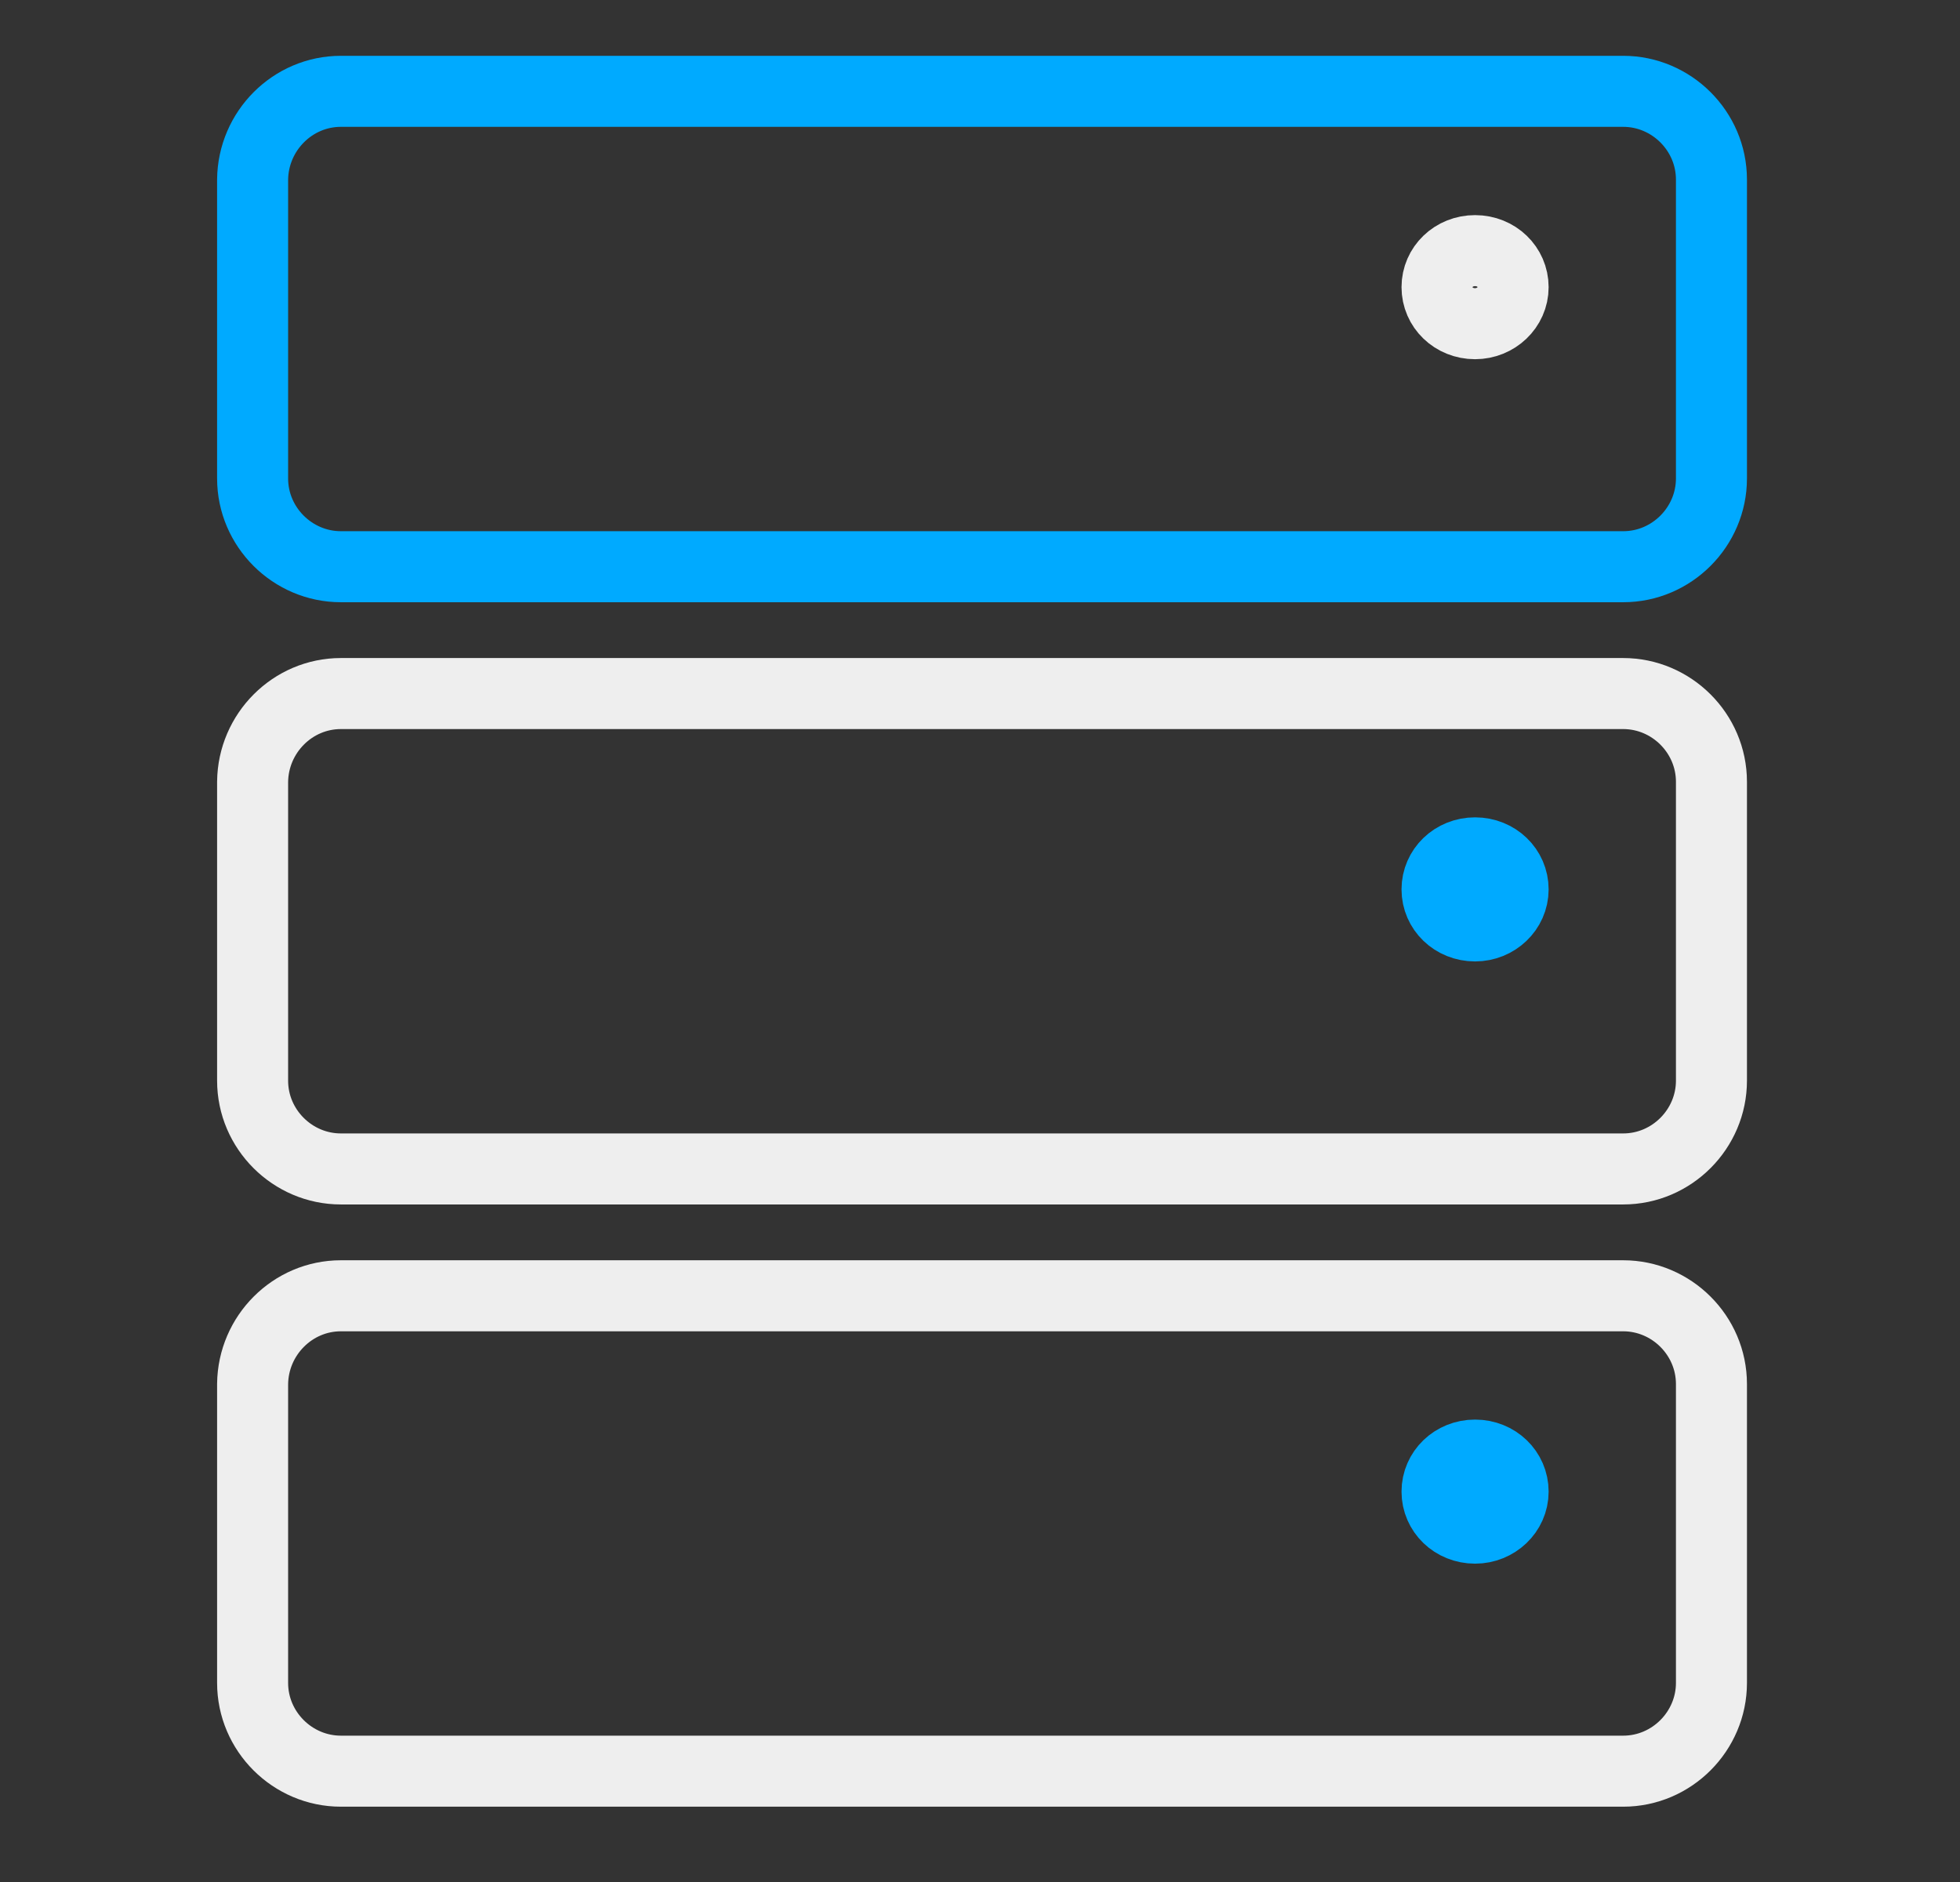 <?xml version="1.0" encoding="utf-8"?>
<!-- Generator: Adobe Illustrator 24.0.3, SVG Export Plug-In . SVG Version: 6.00 Build 0)  -->
<svg version="1.1" id="Ebene_1" xmlns="http://www.w3.org/2000/svg" xmlns:xlink="http://www.w3.org/1999/xlink" x="0px" y="0px"
	 viewBox="0 0 386.4 371" style="enable-background:new 0 0 386.4 371;" xml:space="preserve">
<rect x="0" y="0" width="386.4" height="371" fill="#333333" stroke="none"/>
<style type="text/css">
	.st0{fill:none;stroke:#00AAFF;stroke-width:14;stroke-linecap:round;stroke-linejoin:round;stroke-miterlimit:22.926;}
	.st1{fill:none;stroke:#EEEEEE;stroke-width:14;stroke-linecap:round;stroke-linejoin:round;stroke-miterlimit:22.926;}
	.st2{fill:#00AAFF;stroke:#00AAFF;stroke-width:14;stroke-linecap:round;stroke-linejoin:round;stroke-miterlimit:22.926;}
</style>
<path class="st0" d="M67.2,18H320c9.5,0,17.4,7.8,17.4,17.4v58.9c0,9.5-7.8,17.4-17.4,17.4H67.2c-9.5,0-17.4-7.8-17.4-17.4V35.4
	C49.9,25.8,57.7,18,67.2,18L67.2,18z"/>
<path class="st1" d="M290.8,49.4c4.2,0,7.5,3.2,7.5,7.2s-3.4,7.2-7.5,7.2c-4.2,0-7.5-3.2-7.5-7.2S286.6,49.4,290.8,49.4L290.8,49.4z
	"/>
<path class="st1" d="M67.2,136.7H320c9.5,0,17.4,7.8,17.4,17.4V213c0,9.5-7.8,17.4-17.4,17.4H67.2c-9.5,0-17.4-7.8-17.4-17.4v-58.9
	C49.9,144.5,57.7,136.7,67.2,136.7L67.2,136.7z"/>
<path class="st2" d="M290.8,168.1c4.2,0,7.5,3.2,7.5,7.2s-3.4,7.2-7.5,7.2c-4.2,0-7.5-3.2-7.5-7.2S286.6,168.1,290.8,168.1
	L290.8,168.1z"/>
<path class="st1" d="M67.2,255.4H320c9.5,0,17.4,7.8,17.4,17.4v58.9c0,9.5-7.8,17.4-17.4,17.4H67.2c-9.5,0-17.4-7.8-17.4-17.4v-58.9
	C49.9,263.2,57.7,255.4,67.2,255.4L67.2,255.4z"/>
<path class="st2" d="M290.8,286.8c4.2,0,7.5,3.2,7.5,7.2s-3.4,7.2-7.5,7.2c-4.2,0-7.5-3.2-7.5-7.2S286.6,286.8,290.8,286.8
	L290.8,286.8z"/>
</svg>
